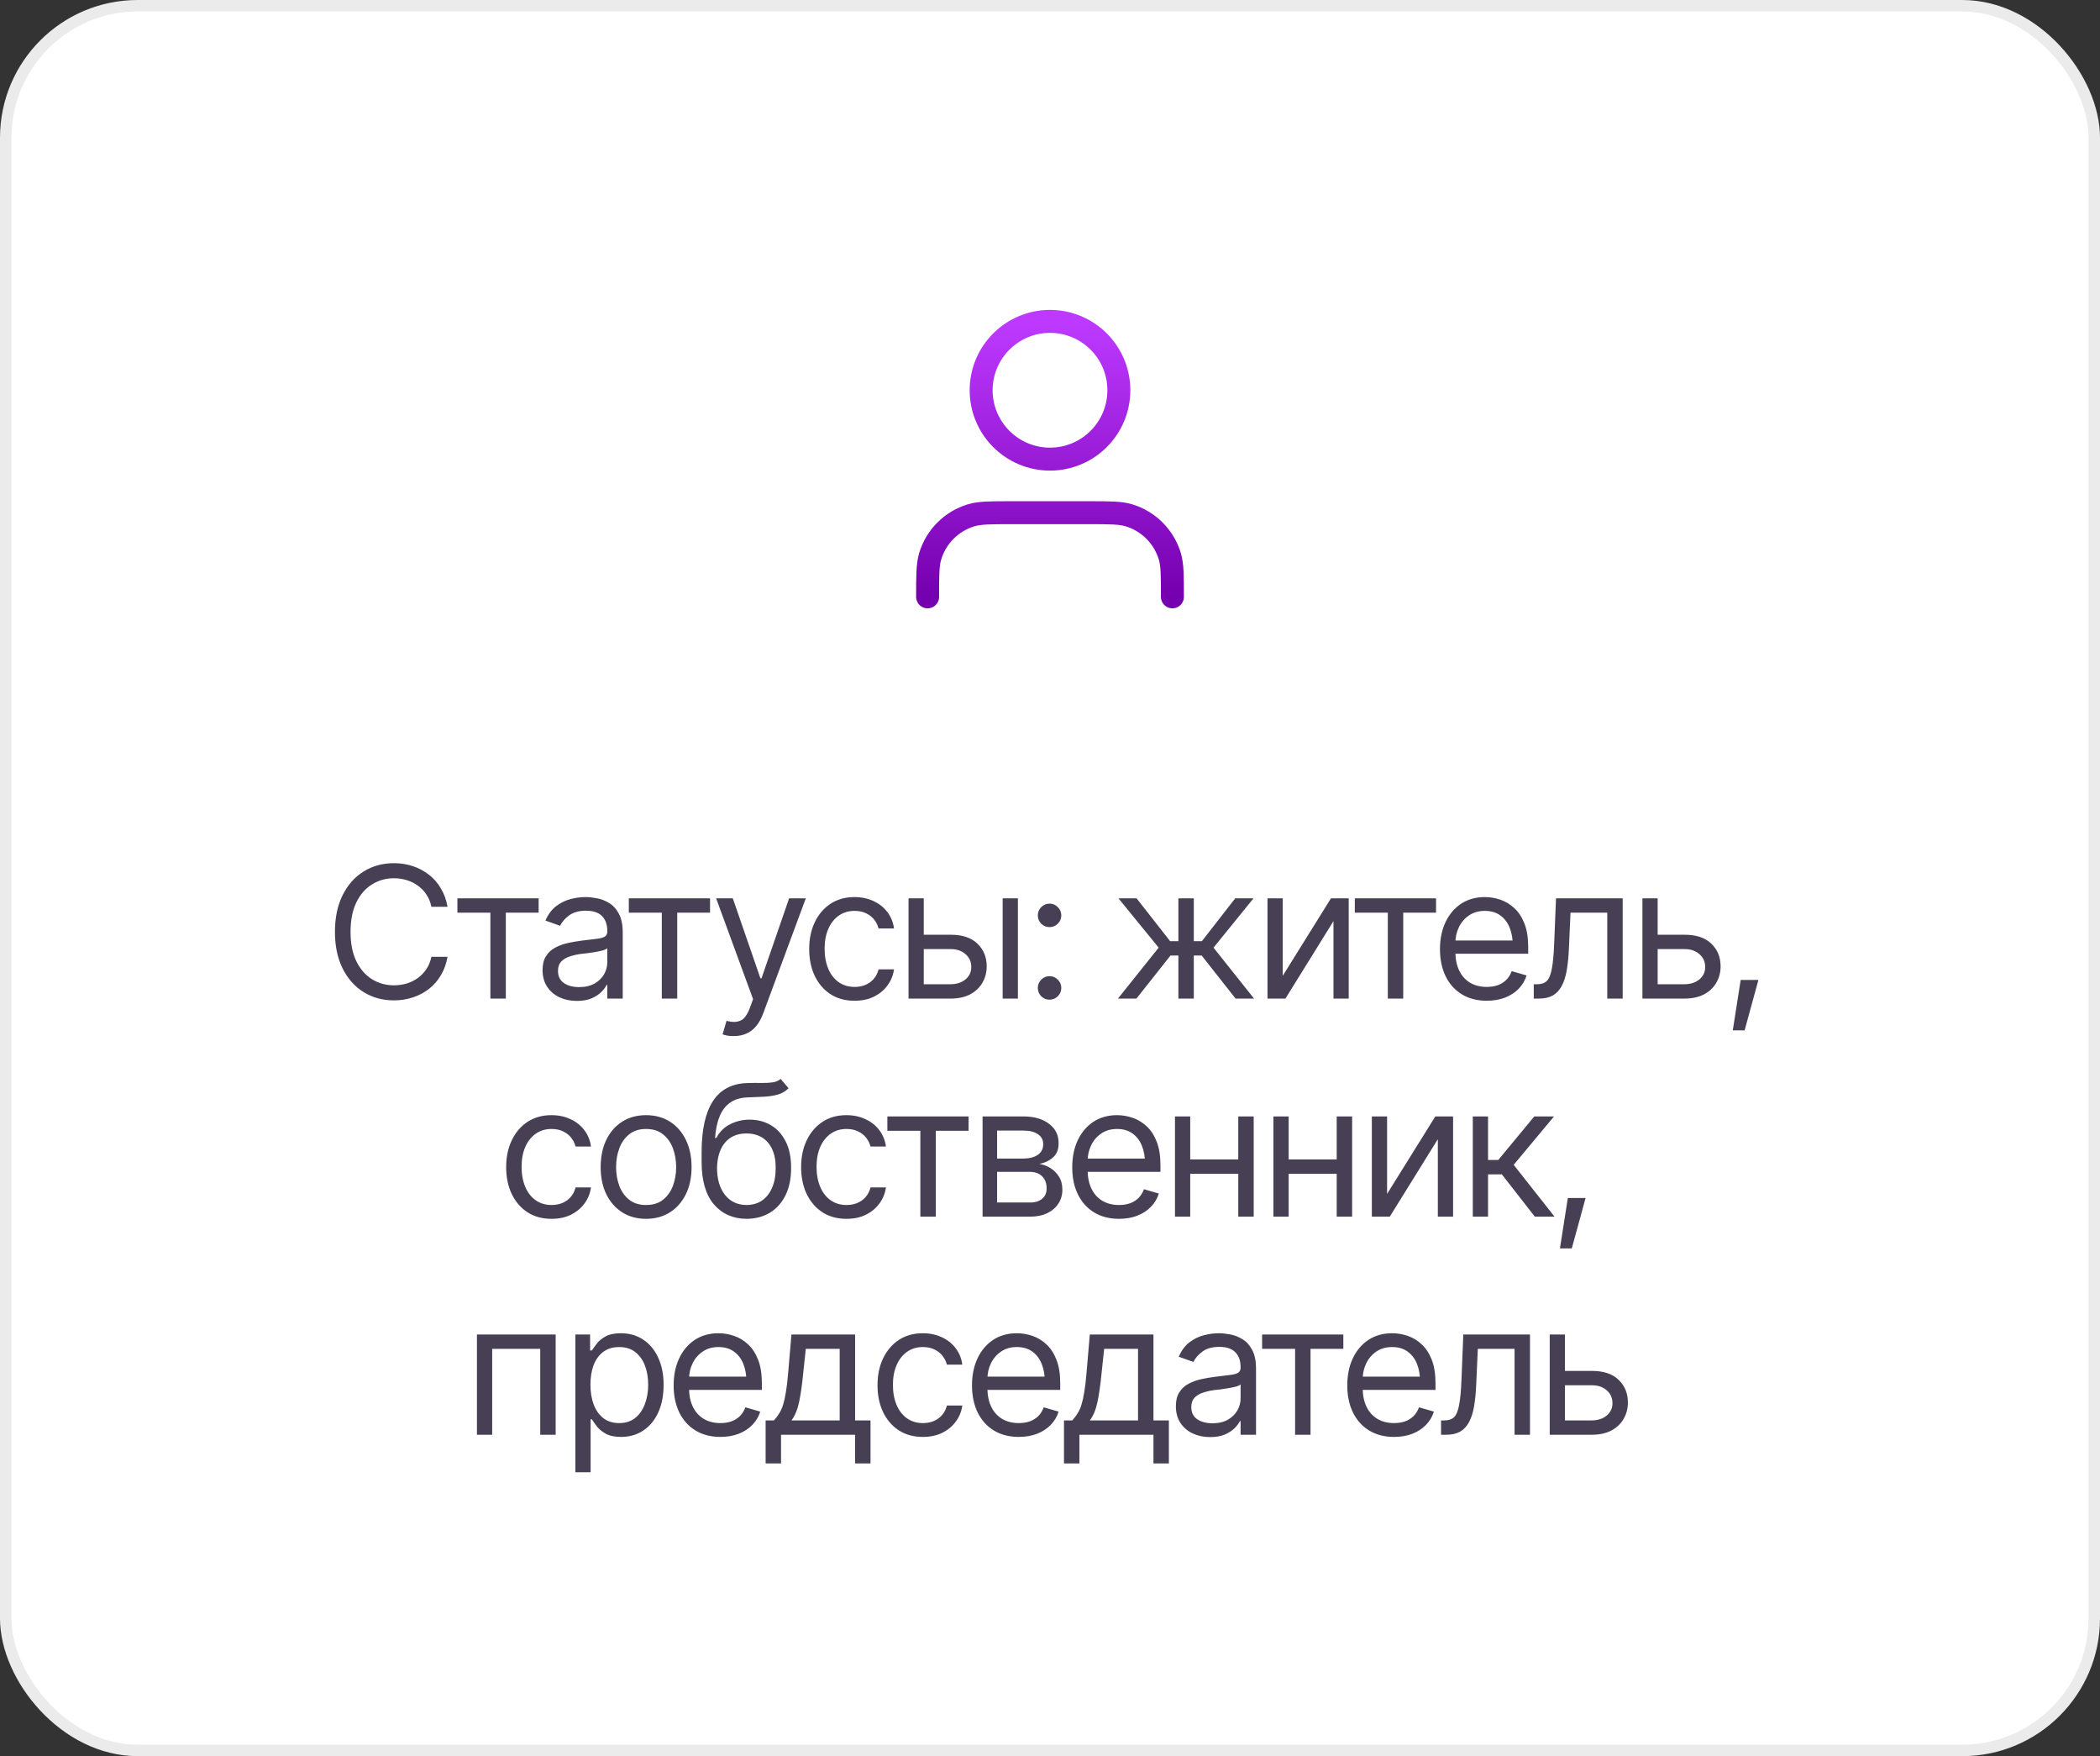 <?xml version="1.0" encoding="UTF-8"?> <svg xmlns="http://www.w3.org/2000/svg" width="183" height="153" viewBox="0 0 183 153" fill="none"><rect x="0" y="0" width="183" height="153" fill="#333333" stroke="none"/><rect x="0.5" y="0.5" width="182" height="152" rx="11.5" fill="white"></rect><rect x="0.5" y="0.5" width="182" height="152" rx="11.5" stroke="#EBEBEB"></rect><path d="M102.167 52C102.167 50.139 102.167 49.209 101.937 48.452C101.42 46.747 100.086 45.413 98.382 44.896C97.625 44.667 96.694 44.667 94.834 44.667H88.167C86.306 44.667 85.376 44.667 84.619 44.896C82.914 45.413 81.58 46.747 81.063 48.452C80.834 49.209 80.834 50.139 80.834 52M97.5 34C97.5 37.314 94.814 40 91.5 40C88.186 40 85.5 37.314 85.5 34C85.5 30.686 88.186 28 91.5 28C94.814 28 97.5 30.686 97.5 34Z" stroke="url(#paint0_linear_704_1126)" stroke-width="2" stroke-linecap="round" stroke-linejoin="round"></path><path d="M34.328 87.156C33.339 87.156 32.456 86.914 31.68 86.43C30.904 85.945 30.294 85.258 29.852 84.367C29.409 83.471 29.188 82.412 29.188 81.188C29.188 79.958 29.409 78.896 29.852 78C30.294 77.104 30.904 76.414 31.68 75.93C32.456 75.445 33.339 75.203 34.328 75.203C34.911 75.203 35.461 75.289 35.977 75.461C36.497 75.633 36.966 75.883 37.383 76.211C37.8 76.534 38.146 76.932 38.422 77.406C38.703 77.875 38.896 78.406 39 79H37.594C37.51 78.594 37.365 78.237 37.156 77.93C36.953 77.622 36.703 77.365 36.406 77.156C36.115 76.943 35.792 76.784 35.438 76.68C35.083 76.57 34.714 76.516 34.328 76.516C33.625 76.516 32.987 76.695 32.414 77.055C31.841 77.409 31.385 77.935 31.047 78.633C30.713 79.326 30.547 80.177 30.547 81.188C30.547 82.193 30.713 83.042 31.047 83.734C31.385 84.427 31.841 84.953 32.414 85.312C32.987 85.667 33.625 85.844 34.328 85.844C34.714 85.844 35.083 85.792 35.438 85.688C35.792 85.578 36.115 85.419 36.406 85.211C36.703 84.997 36.953 84.737 37.156 84.43C37.365 84.122 37.51 83.766 37.594 83.359H39C38.896 83.958 38.703 84.492 38.422 84.961C38.146 85.43 37.8 85.828 37.383 86.156C36.966 86.479 36.497 86.727 35.977 86.898C35.461 87.07 34.911 87.156 34.328 87.156ZM39.859 79.516V78.266H46.938V79.516H44.078V87H42.734V79.516H39.859ZM50.266 87.203C49.714 87.203 49.211 87.099 48.758 86.891C48.305 86.677 47.945 86.37 47.68 85.969C47.414 85.568 47.281 85.083 47.281 84.516C47.281 84.016 47.38 83.612 47.578 83.305C47.776 82.992 48.039 82.747 48.367 82.57C48.7 82.388 49.065 82.253 49.461 82.164C49.862 82.076 50.266 82.005 50.672 81.953C51.203 81.885 51.633 81.833 51.961 81.797C52.294 81.76 52.536 81.698 52.688 81.609C52.844 81.521 52.922 81.37 52.922 81.156V81.109C52.922 80.552 52.768 80.12 52.461 79.812C52.159 79.5 51.698 79.344 51.078 79.344C50.443 79.344 49.943 79.484 49.578 79.766C49.214 80.042 48.958 80.338 48.812 80.656L47.531 80.203C47.76 79.672 48.065 79.258 48.445 78.961C48.831 78.664 49.247 78.456 49.695 78.336C50.148 78.216 50.594 78.156 51.031 78.156C51.312 78.156 51.635 78.19 52 78.258C52.365 78.32 52.719 78.456 53.062 78.664C53.411 78.867 53.698 79.177 53.922 79.594C54.151 80.005 54.266 80.557 54.266 81.25V87H52.922V85.812H52.859C52.771 86 52.62 86.203 52.406 86.422C52.193 86.635 51.909 86.82 51.555 86.977C51.206 87.128 50.776 87.203 50.266 87.203ZM50.469 86C51 86 51.448 85.896 51.812 85.688C52.177 85.479 52.453 85.211 52.641 84.883C52.828 84.549 52.922 84.203 52.922 83.844V82.609C52.865 82.677 52.74 82.74 52.547 82.797C52.359 82.849 52.141 82.896 51.891 82.938C51.646 82.979 51.406 83.016 51.172 83.047C50.938 83.073 50.75 83.094 50.609 83.109C50.26 83.156 49.935 83.232 49.633 83.336C49.331 83.435 49.086 83.583 48.898 83.781C48.716 83.979 48.625 84.25 48.625 84.594C48.625 85.057 48.797 85.409 49.141 85.648C49.49 85.883 49.932 86 50.469 86ZM54.797 79.516V78.266H61.875V79.516H59.016V87H57.672V79.516H54.797ZM63.953 90.266C63.724 90.271 63.521 90.255 63.344 90.219C63.167 90.182 63.042 90.146 62.969 90.109L63.312 88.938L63.445 88.969C63.893 89.073 64.268 89.049 64.57 88.898C64.878 88.753 65.146 88.365 65.375 87.734L65.625 87.047L62.406 78.266H63.859L66.266 85.234H66.359L68.766 78.266H70.219L66.516 88.266C66.349 88.719 66.143 89.094 65.898 89.391C65.654 89.688 65.37 89.906 65.047 90.047C64.724 90.193 64.359 90.266 63.953 90.266ZM74.469 87.188C73.656 87.188 72.953 86.995 72.359 86.609C71.771 86.219 71.315 85.685 70.992 85.008C70.674 84.331 70.516 83.557 70.516 82.688C70.516 81.797 70.68 81.013 71.008 80.336C71.336 79.654 71.794 79.12 72.383 78.734C72.977 78.349 73.667 78.156 74.453 78.156C75.068 78.156 75.62 78.271 76.109 78.5C76.604 78.724 77.008 79.042 77.32 79.453C77.638 79.865 77.833 80.344 77.906 80.891H76.562C76.495 80.625 76.372 80.375 76.195 80.141C76.018 79.906 75.784 79.719 75.492 79.578C75.206 79.432 74.865 79.359 74.469 79.359C73.948 79.359 73.492 79.495 73.102 79.766C72.711 80.037 72.406 80.419 72.188 80.914C71.969 81.404 71.859 81.979 71.859 82.641C71.859 83.312 71.966 83.901 72.18 84.406C72.393 84.906 72.695 85.294 73.086 85.57C73.482 85.846 73.943 85.984 74.469 85.984C74.995 85.984 75.445 85.849 75.82 85.578C76.195 85.302 76.443 84.927 76.562 84.453H77.906C77.833 84.969 77.646 85.432 77.344 85.844C77.047 86.255 76.654 86.583 76.164 86.828C75.68 87.068 75.115 87.188 74.469 87.188ZM80.328 81.438H82.828C83.849 81.432 84.63 81.69 85.172 82.211C85.713 82.732 85.984 83.391 85.984 84.188C85.984 84.708 85.862 85.182 85.617 85.609C85.378 86.031 85.023 86.37 84.555 86.625C84.086 86.875 83.51 87 82.828 87H79.172V78.266H80.5V85.75H82.828C83.354 85.75 83.787 85.612 84.125 85.336C84.469 85.055 84.641 84.693 84.641 84.25C84.641 83.787 84.469 83.409 84.125 83.117C83.787 82.826 83.354 82.682 82.828 82.688H80.328V81.438ZM87.375 87V78.266H88.703V87H87.375ZM91.461 87.094C91.18 87.094 90.938 86.995 90.734 86.797C90.537 86.594 90.438 86.352 90.438 86.07C90.438 85.789 90.537 85.549 90.734 85.352C90.938 85.148 91.18 85.047 91.461 85.047C91.742 85.047 91.982 85.148 92.18 85.352C92.383 85.549 92.484 85.789 92.484 86.07C92.484 86.352 92.383 86.594 92.18 86.797C91.982 86.995 91.742 87.094 91.461 87.094ZM91.461 80.773C91.18 80.773 90.938 80.674 90.734 80.477C90.537 80.273 90.438 80.031 90.438 79.75C90.438 79.469 90.537 79.229 90.734 79.031C90.938 78.828 91.18 78.727 91.461 78.727C91.742 78.727 91.982 78.828 92.18 79.031C92.383 79.229 92.484 79.469 92.484 79.75C92.484 80.031 92.383 80.273 92.18 80.477C91.982 80.674 91.742 80.773 91.461 80.773ZM97.422 87L100.969 82.562L97.469 78.266H99.047L101.969 82H102.688V78.266H104.031V82H104.734L107.641 78.266H109.234L105.75 82.562L109.281 87H107.672L104.719 83.25H104.031V87H102.688V83.25H102L99.031 87H97.422ZM111.781 85.016L115.984 78.266H117.531V87H116.203V80.25L112.016 87H110.453V78.266H111.781V85.016ZM118.062 79.516V78.266H125.141V79.516H122.281V87H120.938V79.516H118.062ZM129.562 87.188C128.724 87.188 127.997 87 127.383 86.625C126.773 86.25 126.305 85.727 125.977 85.055C125.648 84.378 125.484 83.594 125.484 82.703C125.484 81.807 125.646 81.018 125.969 80.336C126.292 79.654 126.745 79.12 127.328 78.734C127.917 78.349 128.604 78.156 129.391 78.156C129.844 78.156 130.294 78.232 130.742 78.383C131.19 78.534 131.596 78.779 131.961 79.117C132.331 79.456 132.625 79.904 132.844 80.461C133.062 81.018 133.172 81.703 133.172 82.516V83.094H126.438V81.938H132.445L131.828 82.375C131.828 81.792 131.737 81.273 131.555 80.82C131.372 80.367 131.099 80.01 130.734 79.75C130.375 79.49 129.927 79.359 129.391 79.359C128.854 79.359 128.393 79.492 128.008 79.758C127.628 80.018 127.336 80.359 127.133 80.781C126.93 81.203 126.828 81.656 126.828 82.141V82.906C126.828 83.568 126.943 84.128 127.172 84.586C127.401 85.044 127.721 85.393 128.133 85.633C128.544 85.867 129.021 85.984 129.562 85.984C129.911 85.984 130.229 85.935 130.516 85.836C130.802 85.732 131.049 85.578 131.258 85.375C131.466 85.167 131.625 84.912 131.734 84.609L133.031 84.984C132.896 85.422 132.667 85.807 132.344 86.141C132.026 86.469 131.63 86.727 131.156 86.914C130.682 87.096 130.151 87.188 129.562 87.188ZM133.656 87V85.75H133.969C134.323 85.75 134.599 85.654 134.797 85.461C134.995 85.263 135.141 84.904 135.234 84.383C135.333 83.862 135.401 83.115 135.438 82.141L135.594 78.266H141.406V87H140.062V79.516H136.859L136.719 82.641C136.688 83.354 136.625 83.984 136.531 84.531C136.438 85.073 136.292 85.529 136.094 85.898C135.901 86.263 135.643 86.539 135.32 86.727C134.997 86.909 134.594 87 134.109 87H133.656ZM144.281 81.438H146.781C147.802 81.432 148.583 81.69 149.125 82.211C149.667 82.732 149.938 83.391 149.938 84.188C149.938 84.708 149.815 85.182 149.57 85.609C149.331 86.031 148.977 86.37 148.508 86.625C148.039 86.875 147.464 87 146.781 87H143.125V78.266H144.453V85.75H146.781C147.307 85.75 147.74 85.612 148.078 85.336C148.422 85.055 148.594 84.693 148.594 84.25C148.594 83.787 148.422 83.409 148.078 83.117C147.74 82.826 147.307 82.682 146.781 82.688H144.281V81.438ZM151 89.766L151.688 85.375H153.234L152.031 89.766H151ZM48.062 106.188C47.25 106.188 46.547 105.995 45.953 105.609C45.365 105.219 44.909 104.685 44.586 104.008C44.268 103.331 44.109 102.557 44.109 101.688C44.109 100.797 44.273 100.013 44.602 99.336C44.93 98.654 45.388 98.12 45.977 97.734C46.57 97.349 47.26 97.156 48.047 97.156C48.661 97.156 49.214 97.271 49.703 97.5C50.198 97.724 50.602 98.042 50.914 98.453C51.232 98.865 51.427 99.344 51.5 99.891H50.156C50.089 99.625 49.966 99.375 49.789 99.141C49.612 98.906 49.378 98.719 49.086 98.578C48.8 98.432 48.458 98.359 48.062 98.359C47.542 98.359 47.086 98.495 46.695 98.766C46.305 99.037 46 99.419 45.781 99.914C45.562 100.404 45.453 100.979 45.453 101.641C45.453 102.312 45.56 102.901 45.773 103.406C45.987 103.906 46.289 104.294 46.68 104.57C47.075 104.846 47.536 104.984 48.062 104.984C48.589 104.984 49.039 104.849 49.414 104.578C49.789 104.302 50.036 103.927 50.156 103.453H51.5C51.427 103.969 51.24 104.432 50.938 104.844C50.641 105.255 50.247 105.583 49.758 105.828C49.273 106.068 48.708 106.188 48.062 106.188ZM56.297 106.188C55.51 106.188 54.82 106 54.227 105.625C53.633 105.25 53.169 104.724 52.836 104.047C52.508 103.37 52.344 102.583 52.344 101.688C52.344 100.776 52.508 99.982 52.836 99.305C53.169 98.622 53.633 98.094 54.227 97.719C54.82 97.344 55.51 97.156 56.297 97.156C57.089 97.156 57.781 97.344 58.375 97.719C58.969 98.094 59.432 98.622 59.766 99.305C60.099 99.982 60.266 100.776 60.266 101.688C60.266 102.583 60.099 103.37 59.766 104.047C59.432 104.724 58.969 105.25 58.375 105.625C57.781 106 57.089 106.188 56.297 106.188ZM56.297 104.984C56.901 104.984 57.396 104.831 57.781 104.523C58.167 104.216 58.453 103.812 58.641 103.312C58.828 102.807 58.922 102.266 58.922 101.688C58.922 101.099 58.828 100.552 58.641 100.047C58.453 99.542 58.167 99.135 57.781 98.828C57.396 98.516 56.901 98.359 56.297 98.359C55.703 98.359 55.214 98.516 54.828 98.828C54.443 99.135 54.156 99.542 53.969 100.047C53.781 100.552 53.688 101.099 53.688 101.688C53.688 102.266 53.781 102.807 53.969 103.312C54.156 103.812 54.443 104.216 54.828 104.523C55.214 104.831 55.703 104.984 56.297 104.984ZM68.031 94L68.719 94.812C68.453 95.073 68.146 95.255 67.797 95.359C67.448 95.458 67.052 95.521 66.609 95.547C66.172 95.568 65.682 95.588 65.141 95.609C64.537 95.63 64.037 95.779 63.641 96.055C63.245 96.326 62.938 96.719 62.719 97.234C62.505 97.75 62.37 98.385 62.312 99.141H62.422C62.714 98.594 63.12 98.193 63.641 97.938C64.167 97.677 64.729 97.547 65.328 97.547C66.01 97.547 66.622 97.706 67.164 98.023C67.711 98.341 68.143 98.812 68.461 99.438C68.784 100.062 68.943 100.833 68.938 101.75C68.943 102.661 68.784 103.451 68.461 104.117C68.138 104.779 67.685 105.289 67.102 105.648C66.518 106.003 65.838 106.182 65.062 106.188C63.885 106.182 62.938 105.766 62.219 104.938C61.505 104.104 61.146 102.88 61.141 101.266V100.344C61.146 98.396 61.477 96.922 62.133 95.922C62.794 94.917 63.792 94.396 65.125 94.359C65.594 94.344 66.01 94.341 66.375 94.352C66.745 94.357 67.065 94.338 67.336 94.297C67.612 94.255 67.844 94.156 68.031 94ZM65.062 104.984C65.588 104.979 66.039 104.846 66.414 104.586C66.794 104.32 67.086 103.945 67.289 103.461C67.497 102.977 67.599 102.406 67.594 101.75C67.599 101.115 67.497 100.573 67.289 100.125C67.086 99.677 66.792 99.336 66.406 99.102C66.026 98.867 65.568 98.75 65.031 98.75C64.641 98.75 64.289 98.818 63.977 98.953C63.669 99.083 63.406 99.279 63.188 99.539C62.969 99.794 62.8 100.107 62.68 100.477C62.56 100.846 62.495 101.271 62.484 101.75C62.484 102.724 62.714 103.505 63.172 104.094C63.63 104.682 64.26 104.979 65.062 104.984ZM73.766 106.188C72.953 106.188 72.25 105.995 71.656 105.609C71.068 105.219 70.612 104.685 70.289 104.008C69.971 103.331 69.812 102.557 69.812 101.688C69.812 100.797 69.977 100.013 70.305 99.336C70.633 98.654 71.091 98.12 71.68 97.734C72.273 97.349 72.963 97.156 73.75 97.156C74.365 97.156 74.917 97.271 75.406 97.5C75.901 97.724 76.305 98.042 76.617 98.453C76.935 98.865 77.13 99.344 77.203 99.891H75.859C75.792 99.625 75.669 99.375 75.492 99.141C75.315 98.906 75.081 98.719 74.789 98.578C74.503 98.432 74.162 98.359 73.766 98.359C73.245 98.359 72.789 98.495 72.398 98.766C72.008 99.037 71.703 99.419 71.484 99.914C71.266 100.404 71.156 100.979 71.156 101.641C71.156 102.312 71.263 102.901 71.477 103.406C71.69 103.906 71.992 104.294 72.383 104.57C72.779 104.846 73.24 104.984 73.766 104.984C74.292 104.984 74.742 104.849 75.117 104.578C75.492 104.302 75.74 103.927 75.859 103.453H77.203C77.13 103.969 76.943 104.432 76.641 104.844C76.344 105.255 75.951 105.583 75.461 105.828C74.977 106.068 74.412 106.188 73.766 106.188ZM77.328 98.516V97.266H84.406V98.516H81.547V106H80.203V98.516H77.328ZM85.625 106V97.266H89.188C90.125 97.271 90.87 97.487 91.422 97.914C91.979 98.336 92.255 98.896 92.25 99.594C92.255 100.125 92.099 100.534 91.781 100.82C91.469 101.107 91.068 101.302 90.578 101.406C90.896 101.453 91.206 101.568 91.508 101.75C91.815 101.932 92.07 102.182 92.273 102.5C92.477 102.812 92.578 103.198 92.578 103.656C92.578 104.104 92.463 104.505 92.234 104.859C92.005 105.214 91.68 105.492 91.258 105.695C90.836 105.898 90.328 106 89.734 106H85.625ZM86.891 104.766H89.734C90.193 104.771 90.552 104.664 90.812 104.445C91.078 104.227 91.208 103.927 91.203 103.547C91.208 103.094 91.078 102.74 90.812 102.484C90.552 102.224 90.193 102.094 89.734 102.094H86.891V104.766ZM86.891 100.938H89.188C89.724 100.932 90.146 100.82 90.453 100.602C90.76 100.378 90.912 100.073 90.906 99.688C90.912 99.318 90.76 99.029 90.453 98.82C90.146 98.607 89.724 98.5 89.188 98.5H86.891V100.938ZM97.516 106.188C96.677 106.188 95.951 106 95.336 105.625C94.727 105.25 94.258 104.727 93.93 104.055C93.602 103.378 93.438 102.594 93.438 101.703C93.438 100.807 93.599 100.018 93.922 99.336C94.245 98.654 94.698 98.12 95.281 97.734C95.87 97.349 96.557 97.156 97.344 97.156C97.797 97.156 98.247 97.232 98.695 97.383C99.143 97.534 99.549 97.779 99.914 98.117C100.284 98.456 100.578 98.904 100.797 99.461C101.016 100.018 101.125 100.703 101.125 101.516V102.094H94.391V100.938H100.398L99.781 101.375C99.781 100.792 99.69 100.273 99.508 99.82C99.326 99.367 99.052 99.01 98.688 98.75C98.328 98.49 97.88 98.359 97.344 98.359C96.807 98.359 96.346 98.492 95.961 98.758C95.581 99.018 95.289 99.359 95.086 99.781C94.883 100.203 94.781 100.656 94.781 101.141V101.906C94.781 102.568 94.896 103.128 95.125 103.586C95.354 104.044 95.674 104.393 96.086 104.633C96.497 104.867 96.974 104.984 97.516 104.984C97.865 104.984 98.182 104.935 98.469 104.836C98.755 104.732 99.003 104.578 99.211 104.375C99.419 104.167 99.578 103.911 99.688 103.609L100.984 103.984C100.849 104.422 100.62 104.807 100.297 105.141C99.979 105.469 99.583 105.727 99.109 105.914C98.635 106.096 98.104 106.188 97.516 106.188ZM108.219 101.016V102.266H103.406V101.016H108.219ZM103.719 97.266V106H102.391V97.266H103.719ZM109.25 97.266V106H107.906V97.266H109.25ZM116.797 101.016V102.266H111.984V101.016H116.797ZM112.297 97.266V106H110.969V97.266H112.297ZM117.828 97.266V106H116.484V97.266H117.828ZM120.875 104.016L125.078 97.266H126.625V106H125.297V99.25L121.109 106H119.547V97.266H120.875V104.016ZM128.344 106V97.266H129.672V101.062H130.562L133.703 97.266H135.422L131.906 101.484L135.469 106H133.75L130.875 102.312H129.672V106H128.344ZM135.938 108.766L136.625 104.375H138.172L136.969 108.766H135.938ZM41.562 125V116.266H48.422V125H47.078V117.516H42.891V125H41.562ZM50.141 128.266V116.266H51.422V117.656H51.578C51.677 117.505 51.815 117.312 51.992 117.078C52.169 116.839 52.425 116.625 52.758 116.438C53.091 116.25 53.542 116.156 54.109 116.156C54.844 116.156 55.49 116.341 56.047 116.711C56.604 117.076 57.039 117.596 57.352 118.273C57.669 118.945 57.828 119.74 57.828 120.656C57.828 121.578 57.672 122.38 57.359 123.062C57.047 123.74 56.612 124.263 56.055 124.633C55.497 125.003 54.854 125.188 54.125 125.188C53.568 125.188 53.12 125.094 52.781 124.906C52.443 124.714 52.182 124.497 52 124.258C51.818 124.013 51.677 123.812 51.578 123.656H51.469V128.266H50.141ZM53.953 123.984C54.51 123.984 54.977 123.836 55.352 123.539C55.727 123.237 56.008 122.833 56.195 122.328C56.388 121.823 56.484 121.26 56.484 120.641C56.484 120.026 56.391 119.471 56.203 118.977C56.016 118.482 55.734 118.089 55.359 117.797C54.99 117.505 54.521 117.359 53.953 117.359C53.406 117.359 52.948 117.497 52.578 117.773C52.208 118.044 51.927 118.427 51.734 118.922C51.547 119.411 51.453 119.984 51.453 120.641C51.453 121.297 51.55 121.878 51.742 122.383C51.935 122.883 52.216 123.276 52.586 123.562C52.961 123.844 53.417 123.984 53.953 123.984ZM62.781 125.188C61.943 125.188 61.216 125 60.602 124.625C59.992 124.25 59.523 123.727 59.195 123.055C58.867 122.378 58.703 121.594 58.703 120.703C58.703 119.807 58.865 119.018 59.188 118.336C59.51 117.654 59.964 117.12 60.547 116.734C61.135 116.349 61.823 116.156 62.609 116.156C63.062 116.156 63.513 116.232 63.961 116.383C64.409 116.534 64.815 116.779 65.18 117.117C65.549 117.456 65.844 117.904 66.062 118.461C66.281 119.018 66.391 119.703 66.391 120.516V121.094H59.656V119.938H65.664L65.047 120.375C65.047 119.792 64.956 119.273 64.773 118.82C64.591 118.367 64.318 118.01 63.953 117.75C63.594 117.49 63.146 117.359 62.609 117.359C62.073 117.359 61.612 117.492 61.227 117.758C60.846 118.018 60.555 118.359 60.352 118.781C60.148 119.203 60.047 119.656 60.047 120.141V120.906C60.047 121.568 60.161 122.128 60.391 122.586C60.62 123.044 60.94 123.393 61.352 123.633C61.763 123.867 62.24 123.984 62.781 123.984C63.13 123.984 63.448 123.935 63.734 123.836C64.021 123.732 64.268 123.578 64.477 123.375C64.685 123.167 64.844 122.911 64.953 122.609L66.25 122.984C66.115 123.422 65.885 123.807 65.562 124.141C65.245 124.469 64.849 124.727 64.375 124.914C63.901 125.096 63.37 125.188 62.781 125.188ZM66.719 127.5V123.75H67.438C67.615 123.562 67.768 123.362 67.898 123.148C68.034 122.935 68.148 122.68 68.242 122.383C68.336 122.081 68.417 121.716 68.484 121.289C68.557 120.862 68.62 120.344 68.672 119.734L68.969 116.266H74.516V123.75H75.859V127.5H74.516V125H68.062V127.5H66.719ZM68.969 123.75H73.172V117.516H70.219L69.984 119.734C69.896 120.646 69.781 121.443 69.641 122.125C69.5 122.807 69.276 123.349 68.969 123.75ZM80.422 125.188C79.609 125.188 78.906 124.995 78.312 124.609C77.724 124.219 77.268 123.685 76.945 123.008C76.628 122.331 76.469 121.557 76.469 120.688C76.469 119.797 76.633 119.013 76.961 118.336C77.289 117.654 77.747 117.12 78.336 116.734C78.93 116.349 79.62 116.156 80.406 116.156C81.021 116.156 81.573 116.271 82.062 116.5C82.557 116.724 82.961 117.042 83.273 117.453C83.591 117.865 83.787 118.344 83.859 118.891H82.516C82.448 118.625 82.326 118.375 82.148 118.141C81.971 117.906 81.737 117.719 81.445 117.578C81.159 117.432 80.818 117.359 80.422 117.359C79.901 117.359 79.445 117.495 79.055 117.766C78.664 118.036 78.359 118.419 78.141 118.914C77.922 119.404 77.812 119.979 77.812 120.641C77.812 121.312 77.919 121.901 78.133 122.406C78.346 122.906 78.648 123.294 79.039 123.57C79.435 123.846 79.896 123.984 80.422 123.984C80.948 123.984 81.398 123.849 81.773 123.578C82.148 123.302 82.396 122.927 82.516 122.453H83.859C83.787 122.969 83.599 123.432 83.297 123.844C83 124.255 82.607 124.583 82.117 124.828C81.633 125.068 81.068 125.188 80.422 125.188ZM88.781 125.188C87.943 125.188 87.216 125 86.602 124.625C85.992 124.25 85.523 123.727 85.195 123.055C84.867 122.378 84.703 121.594 84.703 120.703C84.703 119.807 84.865 119.018 85.188 118.336C85.51 117.654 85.963 117.12 86.547 116.734C87.135 116.349 87.823 116.156 88.609 116.156C89.062 116.156 89.513 116.232 89.961 116.383C90.409 116.534 90.815 116.779 91.18 117.117C91.549 117.456 91.844 117.904 92.062 118.461C92.281 119.018 92.391 119.703 92.391 120.516V121.094H85.656V119.938H91.664L91.047 120.375C91.047 119.792 90.956 119.273 90.773 118.82C90.591 118.367 90.318 118.01 89.953 117.75C89.594 117.49 89.146 117.359 88.609 117.359C88.073 117.359 87.612 117.492 87.227 117.758C86.846 118.018 86.555 118.359 86.352 118.781C86.148 119.203 86.047 119.656 86.047 120.141V120.906C86.047 121.568 86.162 122.128 86.391 122.586C86.62 123.044 86.94 123.393 87.352 123.633C87.763 123.867 88.24 123.984 88.781 123.984C89.13 123.984 89.448 123.935 89.734 123.836C90.021 123.732 90.268 123.578 90.477 123.375C90.685 123.167 90.844 122.911 90.953 122.609L92.25 122.984C92.115 123.422 91.885 123.807 91.562 124.141C91.245 124.469 90.849 124.727 90.375 124.914C89.901 125.096 89.37 125.188 88.781 125.188ZM92.719 127.5V123.75H93.438C93.615 123.562 93.768 123.362 93.898 123.148C94.034 122.935 94.148 122.68 94.242 122.383C94.336 122.081 94.417 121.716 94.484 121.289C94.557 120.862 94.62 120.344 94.672 119.734L94.969 116.266H100.516V123.75H101.859V127.5H100.516V125H94.062V127.5H92.719ZM94.969 123.75H99.172V117.516H96.219L95.984 119.734C95.896 120.646 95.781 121.443 95.641 122.125C95.5 122.807 95.276 123.349 94.969 123.75ZM105.453 125.203C104.901 125.203 104.398 125.099 103.945 124.891C103.492 124.677 103.133 124.37 102.867 123.969C102.602 123.568 102.469 123.083 102.469 122.516C102.469 122.016 102.568 121.612 102.766 121.305C102.964 120.992 103.227 120.747 103.555 120.57C103.888 120.388 104.253 120.253 104.648 120.164C105.049 120.076 105.453 120.005 105.859 119.953C106.391 119.885 106.82 119.833 107.148 119.797C107.482 119.76 107.724 119.698 107.875 119.609C108.031 119.521 108.109 119.37 108.109 119.156V119.109C108.109 118.552 107.956 118.12 107.648 117.812C107.346 117.5 106.885 117.344 106.266 117.344C105.63 117.344 105.13 117.484 104.766 117.766C104.401 118.042 104.146 118.339 104 118.656L102.719 118.203C102.948 117.672 103.253 117.258 103.633 116.961C104.018 116.664 104.435 116.456 104.883 116.336C105.336 116.216 105.781 116.156 106.219 116.156C106.5 116.156 106.823 116.19 107.188 116.258C107.552 116.32 107.906 116.456 108.25 116.664C108.599 116.867 108.885 117.177 109.109 117.594C109.339 118.005 109.453 118.557 109.453 119.25V125H108.109V123.812H108.047C107.958 124 107.807 124.203 107.594 124.422C107.38 124.635 107.096 124.82 106.742 124.977C106.393 125.128 105.964 125.203 105.453 125.203ZM105.656 124C106.188 124 106.635 123.896 107 123.688C107.365 123.479 107.641 123.211 107.828 122.883C108.016 122.549 108.109 122.203 108.109 121.844V120.609C108.052 120.677 107.927 120.74 107.734 120.797C107.547 120.849 107.328 120.896 107.078 120.938C106.833 120.979 106.594 121.016 106.359 121.047C106.125 121.073 105.938 121.094 105.797 121.109C105.448 121.156 105.122 121.232 104.82 121.336C104.518 121.435 104.273 121.583 104.086 121.781C103.904 121.979 103.812 122.25 103.812 122.594C103.812 123.057 103.984 123.409 104.328 123.648C104.677 123.883 105.12 124 105.656 124ZM109.984 117.516V116.266H117.062V117.516H114.203V125H112.859V117.516H109.984ZM121.484 125.188C120.646 125.188 119.919 125 119.305 124.625C118.695 124.25 118.227 123.727 117.898 123.055C117.57 122.378 117.406 121.594 117.406 120.703C117.406 119.807 117.568 119.018 117.891 118.336C118.214 117.654 118.667 117.12 119.25 116.734C119.839 116.349 120.526 116.156 121.312 116.156C121.766 116.156 122.216 116.232 122.664 116.383C123.112 116.534 123.518 116.779 123.883 117.117C124.253 117.456 124.547 117.904 124.766 118.461C124.984 119.018 125.094 119.703 125.094 120.516V121.094H118.359V119.938H124.367L123.75 120.375C123.75 119.792 123.659 119.273 123.477 118.82C123.294 118.367 123.021 118.01 122.656 117.75C122.297 117.49 121.849 117.359 121.312 117.359C120.776 117.359 120.315 117.492 119.93 117.758C119.549 118.018 119.258 118.359 119.055 118.781C118.852 119.203 118.75 119.656 118.75 120.141V120.906C118.75 121.568 118.865 122.128 119.094 122.586C119.323 123.044 119.643 123.393 120.055 123.633C120.466 123.867 120.943 123.984 121.484 123.984C121.833 123.984 122.151 123.935 122.438 123.836C122.724 123.732 122.971 123.578 123.18 123.375C123.388 123.167 123.547 122.911 123.656 122.609L124.953 122.984C124.818 123.422 124.589 123.807 124.266 124.141C123.948 124.469 123.552 124.727 123.078 124.914C122.604 125.096 122.073 125.188 121.484 125.188ZM125.578 125V123.75H125.891C126.245 123.75 126.521 123.654 126.719 123.461C126.917 123.263 127.062 122.904 127.156 122.383C127.255 121.862 127.323 121.115 127.359 120.141L127.516 116.266H133.328V125H131.984V117.516H128.781L128.641 120.641C128.609 121.354 128.547 121.984 128.453 122.531C128.359 123.073 128.214 123.529 128.016 123.898C127.823 124.263 127.565 124.539 127.242 124.727C126.919 124.909 126.516 125 126.031 125H125.578ZM136.203 119.438H138.703C139.724 119.432 140.505 119.69 141.047 120.211C141.589 120.732 141.859 121.391 141.859 122.188C141.859 122.708 141.737 123.182 141.492 123.609C141.253 124.031 140.898 124.37 140.43 124.625C139.961 124.875 139.385 125 138.703 125H135.047V116.266H136.375V123.75H138.703C139.229 123.75 139.661 123.612 140 123.336C140.344 123.055 140.516 122.693 140.516 122.25C140.516 121.786 140.344 121.409 140 121.117C139.661 120.826 139.229 120.682 138.703 120.688H136.203V119.438Z" fill="#473F54"></path><defs><linearGradient id="paint0_linear_704_1126" x1="91.5" y1="28" x2="91.5" y2="52" gradientUnits="userSpaceOnUse"><stop stop-color="#BD39FF"></stop><stop offset="1" stop-color="#7500AF"></stop></linearGradient></defs></svg> 